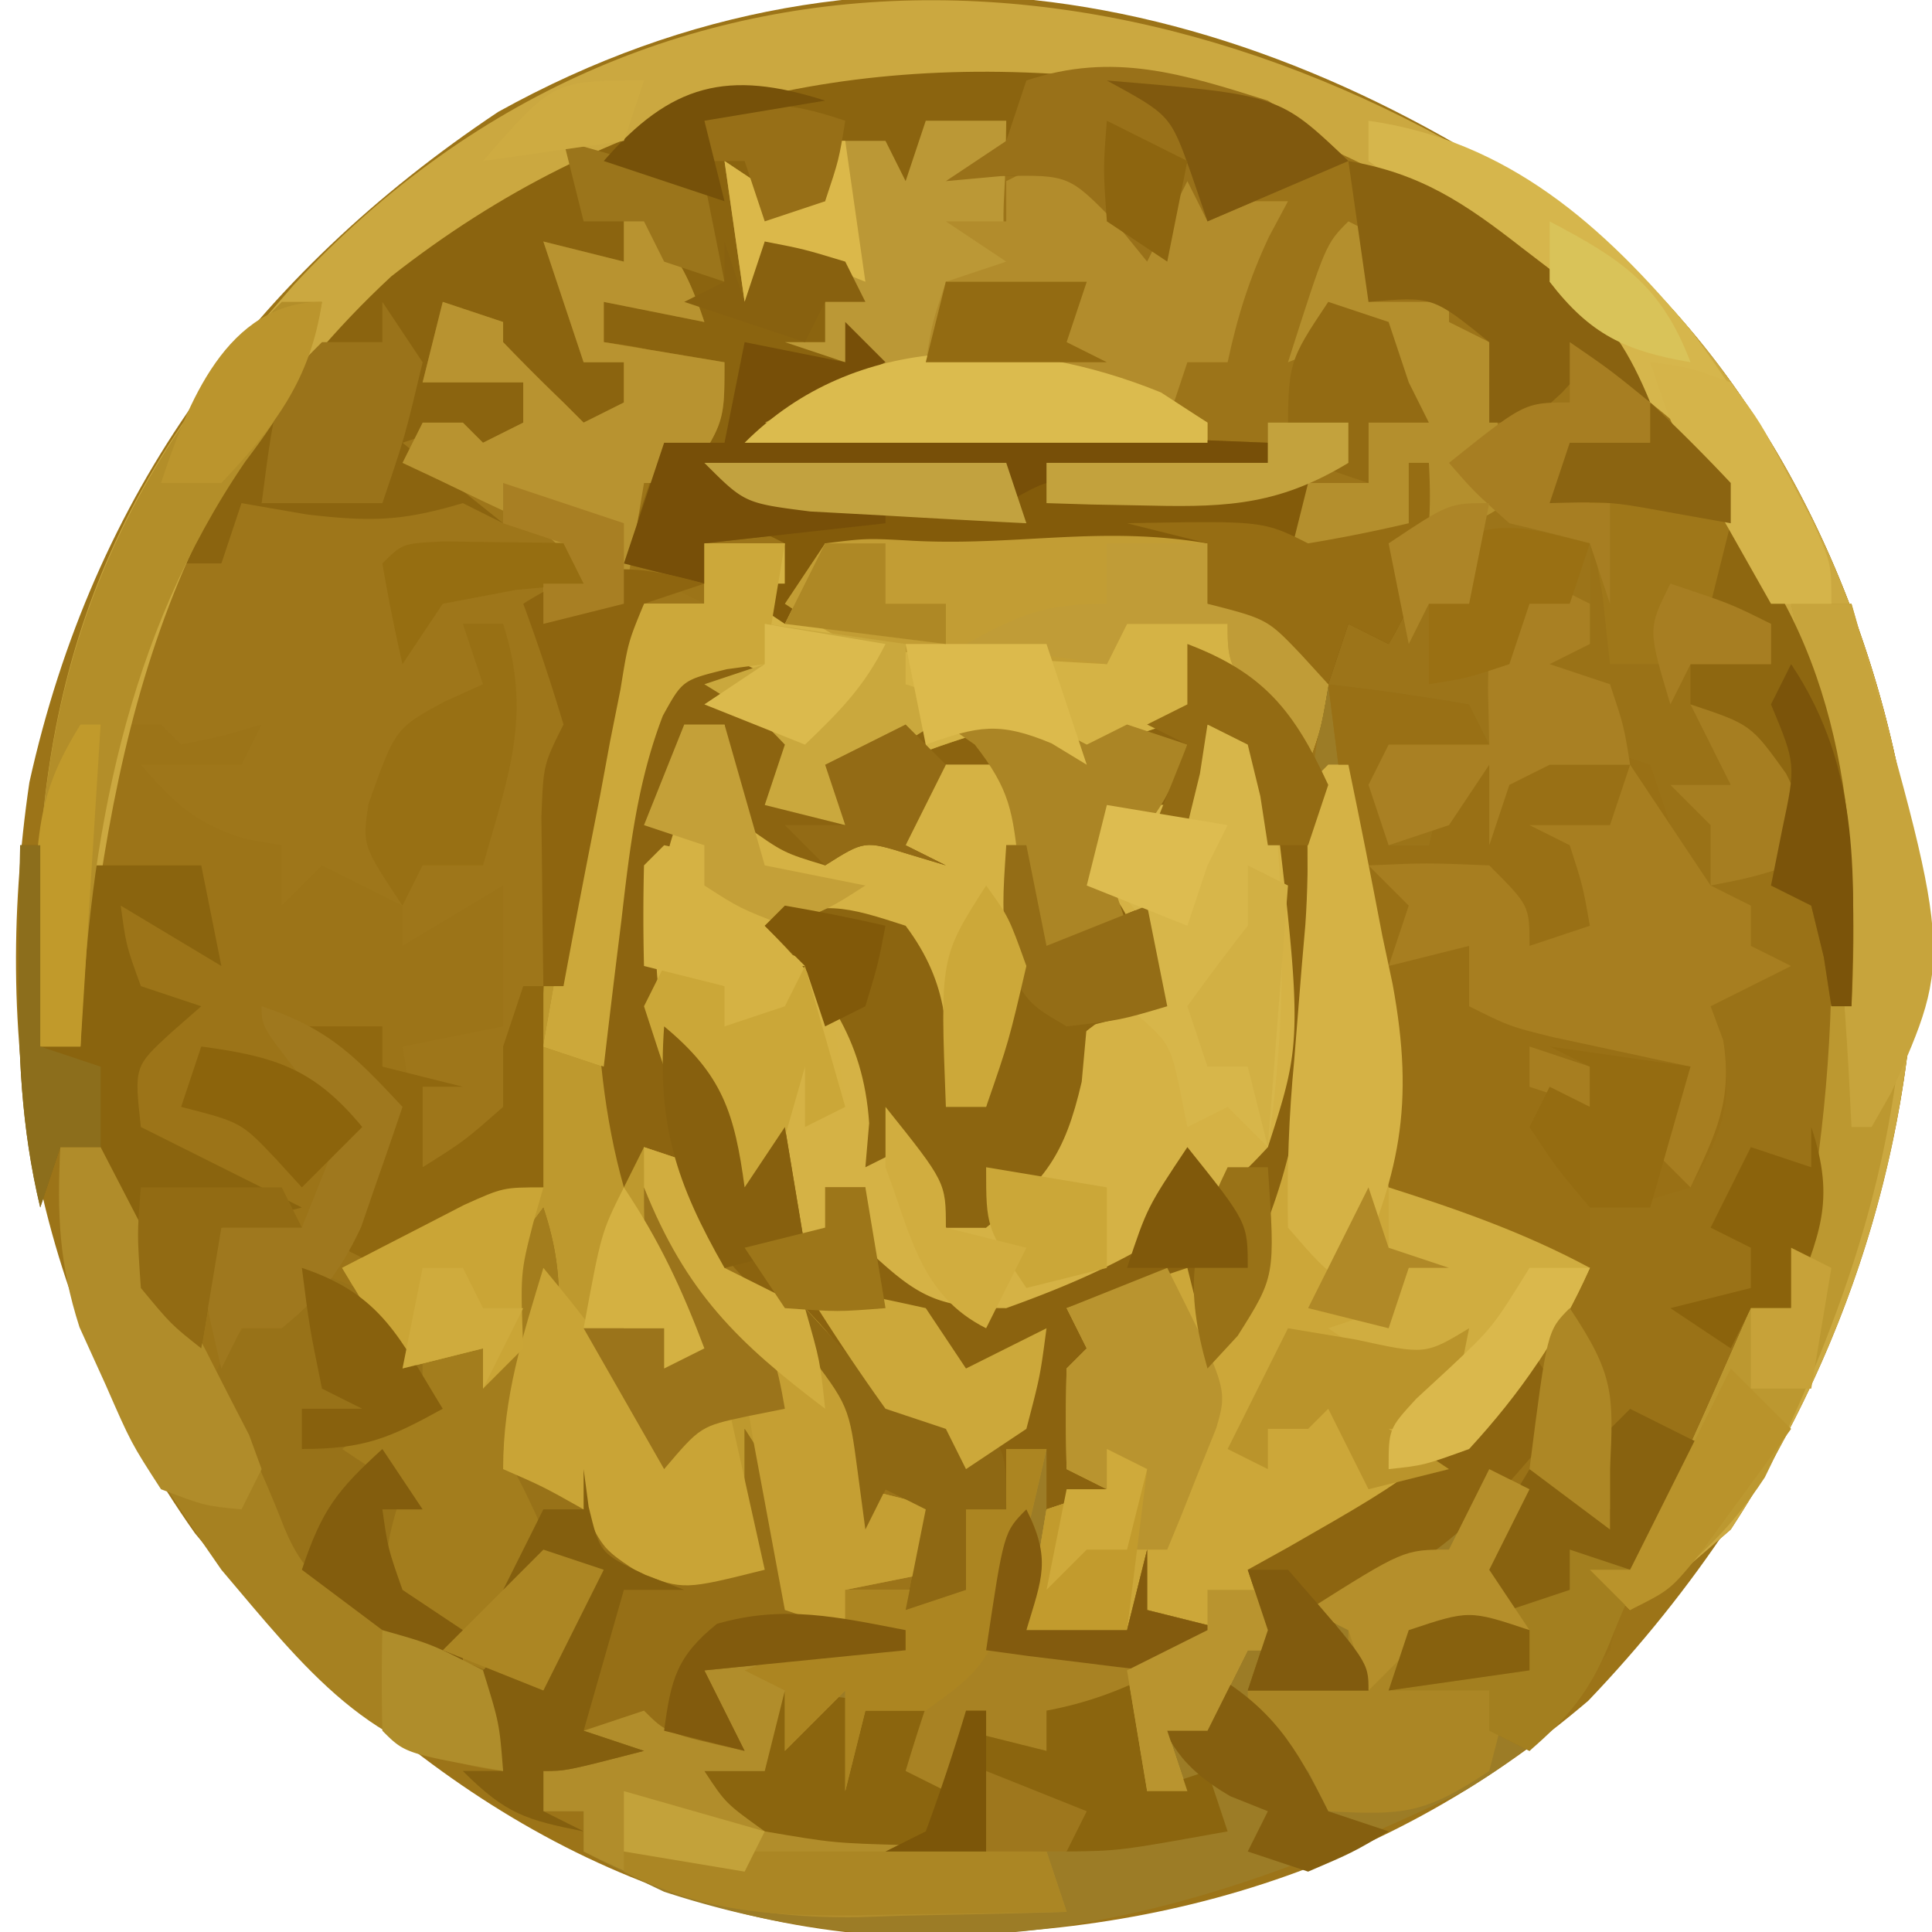 <svg xmlns="http://www.w3.org/2000/svg" version="1.1" viewBox="0 0 96 96"><path d="M79.598 11.941c9.223 7.904 14.575 20.486 15.605 32.41.316 15.302-5.776 29.175-16.289 40.165C68.324 93.545 55.706 96.853 42 96c-13.447-1.542-23.938-9.532-32.313-19.813C1.79 65.013-.51 52.248 1.461 38.871 4.635 24.553 12.563 13.701 24.75 5.562c18.92-10.5 38.481-5.852 54.848 6.38Z" fill="#9C7418"/><path d="M79.598 11.941c9.223 7.904 14.575 20.486 15.605 32.41C95.436 55.639 92.188 66.534 86 76c-2.695 2.344-2.695 2.344-5 4l-2-2h2c1.467-2.88 2.82-5.793 4.125-8.75l1.07-2.422L87 65h2c3.601-16.045 2.815-29.89-6-44l-5 2 1 2h1a108.817 108.817 0 0 1-1 7l-2 1 3 1c.688 2.063.688 2.063 1 4h-4l-2 1-1 3v-4l-2 3-3 1-1-3 1-2h5l-2.375-.438C69 36 69 36 67 35c-.56 4.316-1.018 8.452-.875 12.813.1 7.042-1.514 14.762-6.125 20.187l-2-4-2 2h-1v2h-2l2 6-3 1v-3h-2v3h-2v4c-3 1-3 1-6 0v2l-3-1-1-5-1 4c-3.8-.513-5.431-1.208-8-4-2.1-1.176-2.1-1.176-4-2 0-3.61.96-6.558 2-10l-2 1 1 3-2 2v-2l-4 1-3-5c1.29-.672 2.581-1.337 3.875-2l2.18-1.125C25 59 25 59 27 59l-.105-1.66c-.3-8.799.622-19.582 5.105-27.34h3v-3l2-2-2-2h17l-15-1c3-3 3-3 5-4l-3-1h2v-4l-3-1 1 3h-2l-1-7 3 2h2l-1-3h4l1 2 1-3h4v2l5-1 2 5 2-4 2 2 4-3c-11.033-4.645-22.682-4.335-33.93-.383-11.167 5.03-18.319 12.993-23.383 24.008C5.14 37.448 4.68 44.798 4 52H2c-.81-14.172 1.312-25 11-36l1.586-1.832C32.949-5.618 59.534-3.054 79.598 11.941Z" fill="#9C7419"/><path d="M82 20c6.264 5.37 9.002 12.982 10 21 .618 8.533-.272 15.897-3 24h-2l-.188 2.563c-.894 3.785-2.256 5.755-4.656 8.726-1.265 1.643-1.265 1.643-1.562 3.61-1.24 4.389-3.972 6.719-7.766 9.05C59.754 95.301 47.398 98.703 33 94a99.393 99.393 0 0 1-4-2v-2h-2l-1-4h3l1-3v2l4-3v4l1-1v-2l7-2v-2h6v-4h2v-3h2l1 2 1-1h-1a99.984 99.984 0 0 1 0-5l1-1-1-2 6-2 1 4c.655-1.37 1.298-2.747 1.938-4.125l1.09-2.32C64.934 55.545 65.1 50.75 65 45.438c-.075-3.994.072-7.547 1-11.438 2.343.256 4.678.593 7 1l1 2-2.5 1.375L69 40v2h2l1-4h4l-1-2 1.938.563L79 37l1-1v-2l-4-1 3-1v-6l-2-1 1-3h4v-2Z" fill="#9C7C26"/><path d="m35 32 4 2-1 1 2 1-1 4 3 1-1-3c1.41-.56 2.828-1.097 4.25-1.625l2.39-.914c2.9-.566 3.839.152 6.36 1.539 2.72-.787 2.72-.787 5-2v-3c3.873 1.47 5.18 3.329 7 7 1.19 8.687.48 19.928-4.605 27.34L60 68l-2-4-2 2h-1v2h-2l2 6-3 1v-3h-2v3h-2v4l-3 1 1-5-2-1-1 2-.375-2.813c-.976-4.978-4.094-7.908-7.383-11.566C34 60 34 60 34 58l-2-1-1 2c-1.923-6.79-1.655-15.153 0-22 2.063-3.063 2.063-3.063 4-5Z" fill="#8B630F"/><path d="M82 20c6.264 5.37 9.002 12.982 10 21 .618 8.533-.272 15.897-3 24h-2l-.188 2.563c-.894 3.785-2.256 5.755-4.656 8.726C80.872 78.19 80.533 79.787 80 82a95.035 95.035 0 0 1-4 5l-2-1v-2h-5l1-3 5-1-2-2c.375-2.125.375-2.125 1-4l-2.313 2.438C69 79 69 79 66 80l2 4h-6l1-3-1-3 1.941-.996C70.616 73.334 74.766 69.309 79 63l-2.75-.875C71.17 60.366 71.17 60.366 69 59c-.625-3.625-.625-3.625-.785-6.004-.278-3.874-.78-7.707-1.278-11.559l-.535-4.253L66 34c2.343.256 4.678.593 7 1l1 2-2.5 1.375L69 40v2h2l1-4h4l-1-2 1.938.563L79 37l1-1v-2l-4-1 3-1v-6l-2-1 1-3h4v-2Z" fill="#9A7217"/><path d="M60 27v3l1.875.313C64 31 64 31 66 34c-.375 2.188-.375 2.188-1 4l-1.875-2.5L61 33h-2l2 2-9 3-2-2c-4.08 1.302-4.08 1.302-8 3v2l-4-1 1-3c-1.229-1.294-1.229-1.294-4-3-3.436 2.929-3.532 5.182-3.879 9.512-.674 6.933-.674 6.933.879 13.488l3 1 .25 2.375c.453 2.746.453 2.746 2.625 3.688L40 65c2.267 2.347 2.963 3.463 3.188 6.75L43 74l4 1v3l-5 1v2l-3-1-1-5-1 4c-3.8-.513-5.431-1.208-8-4-2.1-1.176-2.1-1.176-4-2 0-3.61.96-6.558 2-10l-2 1 1 3-2 2v-2l-4 1-3-5c1.29-.672 2.581-1.337 3.875-2l2.18-1.125C25 59 25 59 27 59l-.105-1.66c-.3-8.799.622-19.582 5.105-27.34h3v-3h4v3l2-3c2.059-.258 2.059-.258 4.438-.125 5.17.256 9.292-.77 14.562.125Z" fill="#BE992E"/><path d="M67 7a56.54 56.54 0 0 1-7 4l-1-2-2 4-1.625-2C53.1 8.69 53.1 8.69 49.75 8.75L47 9l3-1V6h-4v8h-1l-1-5h-2l-1 1-3 1-1 1v3l1-3c1.938.375 1.938.375 4 1l1 2h-2l1 1 2 2-6 3 25 1v1l-2.336.184-3.039.253-3.023.247C52.02 23.85 52.02 23.85 50 25v-2l-13 1 7 1v1l-9 1v2l-4-1a101.38 101.38 0 0 1 2-6l2-1-1-3c-2.015-.733-2.015-.733-4-1v-2l3-1-1-1c-2.054.41-2.054.41-4 1l1 4h2v2l2 1-6 2-1-5-4-1-1 2h5v4h-3v-2l-2 1 7 4-2 1-1 2-1-1.563C20.761 25.11 17.85 26.39 14 27l-2-1-1 2H9c3.278-9.242 10.258-16.676 19-21C41.022 1.451 54.099.992 67 7Z" fill="#8B640F"/><path d="M31 10c2.248 2.052 3.002 3.007 4 6l-5-1v2l6 1c0 3 0 3-2 6h-2l-1 4 4 2h-3l-4 19h-2c-1.002 3.583-1.002 3.583 0 7l-5 2-1-6 5-1v-7l-5 3v-2l-4-2-2 2v-3l-1.813-.313C9.717 40.911 8.678 39.93 7 38h5l1-2-1.938.563L9 37l-1-1H6c.875-5.75.875-5.75 2-8h3l1-3 3.25.563c3.25.379 4.755.325 7.75-.563l2 1-5-4 3-1 1 1 2-1v-2h-5l1-4 3 1v1a103.49 103.49 0 0 0 3 3l1 1 2-1v-2h-2l-2-6 4 1v-3Z" fill="#9E761A"/><path d="M79.598 11.941c9.223 7.904 14.575 20.486 15.605 32.41C95.436 55.639 92.188 66.534 86 76c-2.695 2.344-2.695 2.344-5 4l-2-2h2c1.467-2.88 2.82-5.793 4.125-8.75l1.07-2.422L87 65h2c3.311-14.752 3.313-28.675-4.621-41.938C77.275 12.438 68.387 7.094 56 4c-13.6-1.628-25.754 1.242-36.559 9.734C8.017 24.337 5.396 37.194 4 52H2c-.81-14.172 1.312-25 11-36l1.586-1.832C32.949-5.618 59.534-3.054 79.598 11.941Z" fill="#CBA840"/><path d="M34 36h2l.75 2.438c.974 2.699.974 2.699 3.25 3.437 2.073.298 2.073.298 4-.875l1 1 1-4h4c1.651 4.953 1.633 10.101 0 15l-1 2h-2l-2-9h-6l2 2 1 3 2 2c1.48 2.612 2.372 5.068 3 8h2l1-3c.65-1.341 1.316-2.675 2-4l1-2a99.797 99.797 0 0 1 4-3c-.573-2.867-.861-3.861-3-6l1-3h4l1-4 3 1c1.768 14.553 1.768 14.553 0 20-3.762 4.12-7.841 6.15-13 8-3.528 0-4.468-.643-7-3v-3h-2l1 3h-2l-2-2-2-1c-3.384-6.227-4.527-10.998-4-18 1-3.063 1-3.063 2-5Z" fill="#D5B245"/><path d="M66 38h1c.53 2.936 1.05 5.873 1.563 8.813l.458 2.525c.14.802.278 1.605.42 2.432l.397 2.237C70 56 70 56 69 59l2.75.875c2.572.89 4.863 1.84 7.25 3.125-3.521 7.52-8.814 12.042-16 16l1 3h-2l-1 2-1 2h-2l1 3h-2l-1-6 4-2h-9l1-6 3-1-2-1a99.984 99.984 0 0 1 0-5l1-1-1-2 6-2 1 4c.655-1.37 1.298-2.747 1.938-4.125l1.09-2.32c1.938-5.092 2.07-9.968 1.972-15.367A151.078 151.078 0 0 1 65 39l1-1Z" fill="#CCA739"/><path d="M66 34c2.343.256 4.678.593 7 1l1 2-2.5 1.375L69 40v2h2l1-4h4l-1-2a84.76 84.76 0 0 1 7 2l2 6 3 1v2l2 1-4 2 .625 1.688c.502 3.098-.029 4.627-1.625 7.312-2.625.813-2.625.813-5 1v3c-7.374-2.346-7.374-2.346-10-4-.625-3.625-.625-3.625-.785-6.004-.278-3.874-.78-7.707-1.278-11.559l-.535-4.253L66 34Z" fill="#997015"/><path d="M27 60c1.247 3.74.767 6.166 0 10l-2 2 4 3 1-2v4l7 1v-7c2.125 3.188 2.502 5.265 3 9l5 1v1l-10 1 2 4c-3.875-.875-3.875-.875-5-2l-3 1 3 1c-3.875 1-3.875 1-5 1v2l2 1c-2.867-.573-3.861-.861-6-3h2c-1.39-3.334-2.806-4.795-5.813-6.75C15.027 78.265 11.884 74.828 10 70c1.112-3.335 2.474-4.637 5-7 3 1 3 1 4.438 2.563C21.137 67.45 21.137 67.45 25 67l1-2-2-1 3-4Z" fill="#987218"/><path d="M60 27v3l1.875.313C64 31 64 31 66 34c-.375 2.188-.375 2.188-1 4l-1.875-2.5L61 33h-2l2 2-9 3-2-2c-4.08 1.302-4.08 1.302-8 3v2l-4-1 1-3c-1.229-1.294-1.229-1.294-4-3-2.874 1.992-3.052 3.273-3.73 6.793a249.164 249.164 0 0 0-.457 4.395l-.249 2.271A541.24 541.24 0 0 0 30 53l-3-1c3.25-18.501 3.25-18.501 5-22h3v-3h4v3l2-3c2.059-.258 2.059-.258 4.438-.125 5.17.256 9.292-.77 14.562.125Z" fill="#D5B345"/><path d="M34 36h2l.75 2.438c.974 2.699.974 2.699 3.25 3.437 2.073.298 2.073.298 4-.875l1 1 1-4h4c1.651 4.953 1.633 10.101 0 15l-1 2h-2l-2-9h-6l2 2c.4 2.323.74 4.657 1 7l-2 1v-3l-2 7c-3.685-1.843-4.752-6.255-6-10-.406-5.04-.365-9.418 2-14Z" fill="#D5B244"/><path d="M51 75c1.245 2.49.777 3.41 0 6h5l1-4v3l4 1-2 2h-3l1 6 3-1 1 3c-5.373.969-5.373.969-8 1-2-1.438-2-1.438-3-3l-1 3c-1.77.054-3.541.093-5.313.125l-2.988.07C38 92 38 92 35 90v-2h3l-1-4c3.088 0 5.945.48 9 1l1-3 2-1c.373-1.658.707-3.326 1-5l1-1Zm4 13v3Z" fill="#8B650E"/><path d="M50 72h2c-2.402 10.41-2.402 10.41-6 13h-3l-1 4v-5l-3 3v-3l-1 4h-3c1.058 1.607 1.058 1.607 3 3 3.422.582 3.422.582 7.188.688l3.855.199L52 92l1 3c-2.688.082-5.374.14-8.063.188l-2.279.076C37.334 95.333 33.757 94.407 29 92v-2h-2l-1-4h3l1-3v2l4-3v4l1-1v-2l7-2v-2h6v-4h2v-3Z" fill="#B18D2B"/><path d="M46 6h4l-.063 2.875C49.775 11.907 49.775 11.907 51 14h-4l-1 4 3.625-.188C53.735 17.791 56.448 18.87 60 21v1H37c3-3 3-3 5-4l-3-1h2v-4l-3-1 1 3h-2l-1-7 3 2h2l-1-3h4l1 2 1-3Z" fill="#BB9836"/><path d="M89 30h3c4.668 16.17 3.145 28.262-4.305 43.406C85.813 76.286 83.78 78.003 81 80l-2-2h2c1.467-2.88 2.82-5.793 4.125-8.75l1.07-2.422L87 65h2c2.68-11.94 2.68-23.06 0-35Z" fill="#BC9830"/><path d="M35 23c2.458-.027 4.917-.047 7.375-.063l2.117-.025c5.281-.025 5.281-.025 7.508 1.088 2.207.07 4.417.084 6.625.063l3.602-.028L65 24v3l5-1 1-3c.201 3.625-.142 5.865-2 9l-2-1-1 3-1.313-1.438C62.977 30.764 62.977 30.764 60 30v-3h-5l-1 3-1-3h-3l-1 3v-3h-4l-1 3v-3h-3l-2 4-3-2h3v-2l-2-1-2-3Z" fill="#835B0A"/><path d="m81 38 4 6 2 1v2l2 1-4 2 .625 1.688C86.107 54.66 85.265 56.32 84 59l-2-2 2-4-1.898-.402-2.477-.535-2.46-.528C75 51 75 51 73 50v-3l-4 1 1-3-2-2c2.875-.125 2.875-.125 6 0 2 2 2 2 2 4l3-1c-.348-1.975-.348-1.975-1-4l-2-1h4l1-3Zm-5 14 3 1v2l-3-1v-2Z" fill="#A77E20"/><path d="M3 57h2c1.294 2.561 2.585 5.124 3.875 7.688l1.105 2.185c1.508 3.001 2.948 5.941 4.16 9.076C15.263 78.624 16.37 78.917 19 80c2.206 1.557 4.088 3.088 6 5v3c-6.587-.752-9.883-5.151-14-10-4.605-6.606-8.383-12.77-8-21Z" fill="#A68121"/><path d="m35 32 4 2-1 1 2 1-1 4 3 1-1-3 5-2c0 3 0 3-1 6l2 1-1.875-.563c-2.167-.674-2.167-.674-4.125.563-2.063-.625-2.063-.625-4-2-.75-2.625-.75-2.625-1-5-2.969 4.824-4.085 9.416-3 15 1.447 1.608 1.447 1.608 3 3 .688 2.688.688 2.688 1 5l2-3 1 6-4 1-.875-2.438C34.267 57.867 34.267 57.867 32 57l-1 2c-1.923-6.79-1.655-15.153 0-22 2.063-3.063 2.063-3.063 4-5Z" fill="#8C6410"/><path d="M50 42h1l1 5 5-2 1 5-4 1-.25 2.75c-.847 3.67-1.83 4.949-4.75 7.25h-2l-2-4-2 1 .188-2.188c-.285-4.27-2.216-6.84-5.188-9.812 2.745-1.372 4.12-.936 7 0 2.178 2.904 2.197 5.451 2 9h2c.702-4.386 1.108-8.558 1-13Z" fill="#8C6510"/><path d="m54 7 .938 1.938c.897 1.998.897 1.998 2.062 3.062l2-4 2 2h3l-.938 1.75C62.075 13.843 61.483 15.745 61 18h-2l-1 3-1.5-.938C53.02 18.584 49.76 18.377 46 18c.313-1.938.313-1.938 1-4l3-1-3-2h3V9l4-2Z" fill="#B28C2C"/><path d="M37 71c2.125 3.188 2.502 5.265 3 9l5 1v1l-10 1 2 4c-3.875-.875-3.875-.875-5-2l-3 1 3 1c-3.875 1-3.875 1-5 1v2l2 1c-2.867-.573-3.861-.861-6-3h2l-.625-2.375L24 83l2-2h2l1-3-4 1 2-4h2l1-2v4l7 1v-7Z" fill="#966F16"/><path d="M1 42h1v10h2v-9h6l1 5-5-3c.267 1.985.267 1.985 1 4l3 1-1.5 1.313C6.668 52.996 6.668 52.996 7 56l1.75.875L15 60l-4 1-1 6c-3.442-2.66-3.995-5.903-5-10H3l-1 3C1.044 56.002.896 52.292.937 48.187l.028-3.519L1 42Z" fill="#8A640E"/><path d="M27 60c1.247 3.74.767 6.166 0 10l-2 2 1 1.938C27 76 27 76 27 77l3 1-3 6c-6.094-2.141-6.094-2.141-8-5 .313-2.688.313-2.688 1-5l-3-2 2-1.375L21 69v-2h4l1-2-2-1 3-4Z" fill="#A37D1D"/><path d="m60 36 3 1c.839 6.902 1.016 13.114 0 20l-2-2-2 1-.375-1.875C58.128 51.809 58.128 51.809 56 50l.563-1.938L57 46c-1.354-1.772-1.354-1.772-3-3l1-3h4l1-4Z" fill="#D7B64A"/><path d="M31 10c2.248 2.052 3.002 3.007 4 6l-5-1v2l6 1c0 3 0 3-2 6h-2l-1 6-4 1v-2h2c-1.285-2.57-2.5-2.904-5.063-4.125l-2.222-1.07L20 23l1-2h2l1 1 2-1v-2h-5l1-4 3 1v1a103.49 103.49 0 0 0 3 3l1 1 2-1v-2h-2l-2-6 4 1v-3Z" fill="#B89330"/><path d="M60 27v3l1.875.313C64 31 64 31 66 34c-.375 2.188-.375 2.188-1 4-4-4.75-4-4.75-4-7h-5l-1 2a691.263 691.263 0 0 1-6.313-.375c-1.171-.07-2.343-.14-3.55-.21C42 32 42 32 39 30l2-3c2.059-.258 2.059-.258 4.438-.125 5.17.256 9.292-.77 14.562.125Z" fill="#C29D34"/><path d="M14 15h2c-.612 3.31-1.792 5.273-3.813 7.938C6.26 31.614 4.415 41.65 4 52H2c-.814-14.249 1.36-24.864 11-36l1-1Z" fill="#B38E29"/><path d="m74 73 2 1-2 4 2 3h-3l-2 2-1-1-1 2 6-1c-.313 2.375-.313 2.375-1 5-3.228 2.152-4.284 2.2-8 2l-1-2-3-2v-2l5-1v-2l-2-1c4.75-3 4.75-3 7-3l2-4Z" fill="#AB8625"/><path d="M58 63c3 6 3 6 2.441 7.945l-.879 2.18-.87 2.195L58 77h-2v4h-5l1-6 3-1-2-1a99.984 99.984 0 0 1 0-5l1-1-1-2 5-2Z" fill="#B9942F"/><path d="m81 70 4 2-1.875 3.188c-1.26 2.187-2.274 4.196-3.188 6.562-.98 2.354-2.023 3.597-3.937 5.25l-2-1v-2h-5l1-3 5-1-2-2 3-5 4 2v-4l1-1Z" fill="#A37F1F"/><path d="m32 57 3 1 .25 2.375c.453 2.746.453 2.746 2.625 3.688L40 65c2.267 2.347 2.963 3.463 3.188 6.75L43 74l4 1v3l-5 1v2l-3-1c-.335-1.791-.668-3.583-1-5.375l-.563-3.023C37 69 37 69 37 67a83.475 83.475 0 0 0-2.5-4C32 59.222 32 59.222 32 57Z" fill="#C59F33"/><path d="M27 63c2.4 2.88 4.473 5.564 6 9l3-3 2 9c-4 1-4 1-6.188.188C30 77 30 77 29 75c-2.017-1.134-2.017-1.134-4-2 0-3.61.96-6.558 2-10Z" fill="#C9A436"/><path d="m67 11 2 1-1 3h3l1-2v3l4 2-2 1c.498 2.756.498 2.756 2 5-2.77 2.77-5.18 2.531-9 3l-3 1 1-4h3v-3c0-1.72.572-3.342 1-5l-5 2c1.875-5.875 1.875-5.875 3-7Z" fill="#B48F2D"/><path d="M68 6c6.942.987 11.66 5.195 16.066 10.477C87.178 20.777 89.76 24.766 91 30h-3l-.883-1.723c-4.51-8.495-9.07-14.023-17.36-19.015L68 8V6Z" fill="#D6B64C"/><path d="M82 20c2 1.625 2 1.625 4 4 .25 3.25.25 3.25 0 6l2 1v2h-4l-1 2v-2h-3l-.375-3.438L79 26l-2-1 1-3h4v-2Z" fill="#9F7719"/><path d="m42 16 2 2-6 3 25 1v1c-1.156.09-1.156.09-2.336.184l-3.039.253-3.023.247C52.02 23.85 52.02 23.85 50 25v-2l-13 1 7 1v1l-9 1v2l-4-1 2-6h3l1-5 5 1v-2Z" fill="#774F08"/><path d="M63 5c2.563 1.625 2.563 1.625 4 3l-7 3-1-2-2 4-1.625-2C53.1 8.69 53.1 8.69 49.75 8.75L47 9l3-2 1-3c4.308-1.436 7.737-.339 12 1Z" fill="#997119"/><path d="M69 59c3.487 1.11 6.775 2.263 10 4-1.532 3.448-3.445 6.22-6 9-2.25.813-2.25.813-4 1 0-2 0-2 1.5-3.625L72 68h-3l-3-2 3-1v-6Z" fill="#D0AD40"/><path d="M66 38h1c.59 2.83 1.147 5.66 1.688 8.5l.51 2.398c1.108 6.01.376 9.559-2.198 15.102-1.495-1.26-1.495-1.26-3-3-.056-2.887.04-5.519.313-8.375l.363-4.523.186-2.148c.116-1.64.13-3.287.118-4.93C65 39 65 39 66 38Z" fill="#D5B245"/><path d="M89 30h3c5.036 17.445 5.036 17.445 1.98 24.281L93 56h-1l-.148-2.895C91.398 45.262 90.649 37.702 89 30Z" fill="#C7A43C"/><path d="M57.688 19.5 60 21v1H37c5.539-5.539 13.65-5.363 20.688-2.5Z" fill="#DBBB4E"/><path d="M35 27h4l-1 6-1.875.25c-2.21.544-2.21.544-3.188 2.313-1.277 3.32-1.657 6.677-2.062 10.187l-.262 2.113A823.55 823.55 0 0 0 30 53l-3-1c3.25-18.501 3.25-18.501 5-22h3v-3Z" fill="#CCA83A"/><path d="M67 8c3.59.615 5.773 2.086 8.625 4.313l2.352 1.8C79.987 15.988 80.965 17.48 82 20l-3-2-1.375 1.5C76 21 76 21 74 21v-4c-2.815-2.277-2.815-2.277-6-2l-1-7Z" fill="#896210"/><path d="M51 75c1.245 2.49.777 3.41 0 6h5l1-4v3l4 1c-2.972 1.899-5.515 3.355-9 4v2l-4-1-1 3-2-1a101.38 101.38 0 0 1 2-6l2-1c.373-1.658.707-3.326 1-5l1-1Z" fill="#A88223"/><path d="m76 67 2 3c-3.55 4.595-6.477 7.765-12 10l2 4h-6l1-3-1-3 2.047-1.137C70.893 72.943 70.893 72.943 76 67Z" fill="#8D6510"/><path d="M3 57h2c1.364 2.62 2.716 5.246 4.063 7.875l1.181 2.262 1.104 2.168 1.031 2L13 73l-1 2c-1.828-.176-1.828-.176-4-1-1.484-2.293-1.484-2.293-2.75-5.188l-1.297-2.855C2.937 62.803 2.824 60.292 3 57Z" fill="#B08C2A"/><path d="M50 72h2c-2.402 10.41-2.402 10.41-6 13h-3l-1 4v-5l-3 3v-3l-2-1 5-2v-2h6v-4h2v-3Z" fill="#AC8521"/><path d="M26 49h1v10c-6.055 3.223-6.055 3.223-8 4l-2-1 2-7-4-4h4v2l4 1h-2v4c2.06-1.295 2.06-1.295 4-3v-3l1-3Z" fill="#90680F"/><path d="m29 73 .25 1.875c.563 2.31.563 2.31 2.813 3.375L34 79h-3l-2 7 3 1c-3.875 1-3.875 1-5 1v2l2 1c-2.867-.573-3.861-.861-6-3h2l-.625-2.375L24 83l2-2h2l1-3-4 1 2-4h2v-2Z" fill="#845F0E"/><path d="M52.063 36 54 37l2-1 3 1c-.998 2.993-1.752 3.948-4 6l1 3-4 2c-1-1-1-1-1.375-4.875-.305-2.792-.424-3.868-2.188-6.125L47 36c3-1 3-1 5.063 0Z" fill="#AB8525"/><path d="M86 26c5.656 6.797 6.42 15.456 6 24h-1l-.375-2.438L90 45l-2-1 1-3c-1.786-3.683-1.786-3.683-5-6v-2h4v-2l-3-1 1-4Z" fill="#8E6710"/><path d="m75 28 4 2v2l-2 1 3 1c.688 2.063.688 2.063 1 4h-4l-2 1-1 3v-4l-2 3-3 1-1-3 1-2h5l-.063-2.813C74 31 74 31 75 28Z" fill="#A98023"/><path d="M13 50c3.335 1.112 4.637 2.474 7 5a274.24 274.24 0 0 1-1.313 3.813l-.738 2.144C16.92 63.176 15.891 64.459 14 66h-2l-1 2c-1.125-4.75-1.125-4.75 0-7h4l2-5-2-2.438C13 51 13 51 13 50Z" fill="#9F781E"/><path d="m38 31 7 1v2l3 1-3 1.875L42 39v2l-4-1 1-3c-1.229-1.294-1.229-1.294-4-3l3-1v-2Z" fill="#CAA83D"/><path d="M31 92h21l1 3c-2.73.054-5.458.094-8.188.125l-2.33.05c-4.297.038-7.561-.18-11.482-2.175v-1Z" fill="#AB8624"/><path d="m33 48 6 2 1-2 2 7-2 1v-3l-2 7c-3.685-1.843-4.752-6.255-6-10l1-2Z" fill="#CBA738"/><path d="M55 27h5v3l1.875.313C64 31 64 31 66 34c-.375 2.188-.375 2.188-1 4-4-4.75-4-4.75-4-7h-5l-1 2-7-1c2.647-1.46 3.894-2 7-2v-3Z" fill="#C09C37"/><path d="M70 23h1c.201 3.625-.142 5.865-2 9l-2-1-1 3-1.313-1.438C62.977 30.764 62.977 30.764 60 30v-3l-4-1c6.75-.125 6.75-.125 9 1a75.68 75.68 0 0 0 5-1v-3Z" fill="#966D13"/><path d="m27 59-.5 1.75c-.645 2.517-.645 2.517-.5 6.25l-2 2v-2l-4 1-3-5c1.29-.672 2.581-1.337 3.875-2l2.18-1.125C25 59 25 59 27 59Z" fill="#CAA536"/><path d="M23 31h2c1.456 4.52.27 7.516-1 12h-3l-1 2c-2-3-2-3-1.688-5.063 1.328-3.74 1.328-3.74 3.75-5.062L24 34l-1-3Z" fill="#987014"/><path d="m35 29-3 1c-.79 1.912-.79 1.912-1.168 4.254l-.518 2.588c-.165.898-.33 1.795-.502 2.72l-.537 2.733A651.542 651.542 0 0 0 28 49h-1a888.223 888.223 0 0 1-.063-5.375l-.035-3.023C27 38 27 38 28 36c-.606-2.02-1.27-4.023-2-6 3.35-2.11 5.221-2.05 9-1Z" fill="#8E650F"/><path d="m32 59 1.313 1.813c1.574 2.167 1.574 2.167 3.312 3.687 1.629 1.777 1.97 3.153 2.375 5.5l-1.875.375c-2.316.497-2.316.497-4.125 2.625l-4-7 2-2v2h3l-1-1.813C32 62 32 62 32 59Z" fill="#9B741B"/><path d="m40 65 2.313 2.5c2.441 2.84 2.441 2.84 5.687 2.5 2 2 2 2 2 5h-2v4l-3 1 1-5-2-1-1 2-.375-2.813c-.44-3.326-.44-3.326-2.625-6.187v-2Z" fill="#8E6813"/><path d="m19 15 2 3c-.875 3.688-.875 3.688-2 7h-6c.75-5.75.75-5.75 3-8h3v-2Z" fill="#9A731A"/><path d="M40 64c2.875.313 2.875.313 6 1l2 3 4-2c-.313 2.375-.313 2.375-1 5l-3 2-1-2-3-1a107.027 107.027 0 0 1-4-6Z" fill="#CCA83A"/><path d="m81 70 4 2-4 6-3-1v2l-3 1-2-2 3-5 4 2v-4l1-1Z" fill="#88620F"/><path d="m74 73 2 1-2 4 2 3h-3l-2 2-1-1-2 2-1-3-2-1c4.75-3 4.75-3 7-3l2-4Z" fill="#B58F2B"/><path d="m64 66 3.375.563c3.45.754 3.45.754 5.625-.563l-1 5h-3l3 2-4 1-2-4-1 1h-2v2l-2-1 3-6Z" fill="#BA942B"/><path d="M78 17c2 1.375 2 1.375 4 3v2l-4 1 1 2h1v5l-1-3a139.724 139.724 0 0 0-4-1c-1.75-1.563-1.75-1.563-3-3 3.75-3 3.75-3 6-3v-3Z" fill="#A77E22"/><path d="M33 42c2.063.438 2.063.438 4 1l.313 1.938L38 47l3 1h-2v2l-3 1v-2l-4-1a99.984 99.984 0 0 1 0-5l1-1Z" fill="#D5B244"/><path d="m77 52 7 1-2 7h-3c-1.688-2-1.688-2-3-4l1-2 2 1v-2l-2-1Z" fill="#956C11"/><path d="M60 83c3.246 1.869 4.37 3.739 6 7l3 1c-1.813 1.063-1.813 1.063-4 2l-3-1 1-2-1.875-.75C58.649 87.794 58.049 86.622 57 84l3-1Z" fill="#855F0F"/><path d="m55 72 2 1-1 8h-5l1-6 3-1v-2Z" fill="#C29B2D"/><path d="M59 32c3.809 1.445 5.297 3.326 7 7l-1 3h-2l-.375-2.438L62 37l-2-1-.375 2.438L59 41l-2 1 2-5-2-1 2-1v-3Z" fill="#936B13"/><path d="M82 18c1.828.223 1.828.223 4 1 1.484 1.996 1.484 1.996 2.75 4.438l1.297 2.433C91 28 91 28 91 30h-3c-.816-1.436-1.627-2.874-2.438-4.313l-1.37-2.425C83 21 83 21 82 18Z" fill="#D5B44A"/><path d="m86 68 3 3a728.877 728.877 0 0 1-2.875 3.938l-1.617 2.214C83 79 83 79 81 80l-2-2h2l.813-1.625L86 68Z" fill="#B9932B"/><path d="M34 36h2l2 7 5 1c-1.75 1.125-1.75 1.125-4 2-2.25-.875-2.25-.875-4-2v-2l-3-1 2-5Z" fill="#C4A038"/><path d="M4 36h1L4 52H2a497.982 497.982 0 0 1-.125-5.75l-.07-3.234c.19-2.94.668-4.54 2.195-7.016Z" fill="#C19A2B"/><path d="M35 23h15l1 3a789.932 789.932 0 0 1-6.875-.375c-1.276-.07-2.552-.14-3.867-.21C37 25 37 25 35 23Z" fill="#C2A23F"/><path d="m66 15 3 1 1 3 1 2h-3v3c-3-1-3-1-4-2 0-4 0-4 2-7Z" fill="#936B13"/><path d="m19 72 2 3h-2c.276 1.94.276 1.94 1 4l3 2v3l-8-6c.998-2.993 1.752-3.948 4-6Z" fill="#835D0D"/><path d="M90 56c1.255 3.766.37 5.372-1 9h-2l-1 2-3-2 4-1v-2l-2-1 2-4 3 1v-2Z" fill="#8B630C"/><path d="m62 43 2 1-1 13-1-4h-2l-1-3a125.01 125.01 0 0 1 3-4v-3Z" fill="#D2B044"/><path d="M51 75c1.245 2.49.777 3.41 0 6h5l1-4v3l4 1-2 2c-2.383-.023-2.383-.023-5.125-.375l-2.758-.336L49 82c.875-5.875.875-5.875 2-7Z" fill="#835B0E"/><path d="M55 4c8.571.714 8.571.714 12 4l-7 3-.813-2.375C58.153 5.719 58.153 5.719 55 4Z" fill="#80590E"/><path d="M15 63c4 1.333 4.838 3.496 7 7-2.647 1.46-3.894 2-7 2v-2h3l-2-1c-.625-3.063-.625-3.063-1-6Z" fill="#88610D"/><path d="m32 57 3 1 .25 2.375L36 63l2 1 2 1c.75 2.625.75 2.625 1 5-4.369-3.301-6.914-5.785-9-11v-2Z" fill="#D1AD3F"/><path d="M33 51c2.9 2.395 3.502 4.312 4 8l2-3 1 6-4 1c-2.417-4.23-3.348-7.123-3-12Z" fill="#87600E"/><path d="M1 42h1v10l3 1v4H3l-1 3C1.044 56.002.896 52.292.937 48.187l.028-3.519L1 42Z" fill="#8C6E1C"/><path d="M50 42h1l1 5 5-2 1 5c-2.313.688-2.313.688-5 1-1.813-1.063-1.813-1.063-3-3-.188-3.188-.188-3.188 0-6Z" fill="#946D16"/><path d="M45 32h7l2 6-1.75-1.063c-2.608-1.086-3.644-.868-6.25.063l-1-5Z" fill="#DCBA4C"/><path d="M16 15c-.574 3.872-2.341 6.185-5 9H8c1.31-3.93 3.25-9 8-9Z" fill="#BB952D"/><path d="M76 63h3c-1.532 3.448-3.445 6.22-6 9-2.25.813-2.25.813-4 1 0-2 0-2 1.375-3.5L72 68c2.163-2.033 2.163-2.033 4-5Z" fill="#DAB84C"/><path d="M84 35c3 1 3 1 4.75 3.438L90 41l-1 2c-2.063.625-2.063.625-4 1v-3l-2-2h3l-2-4Z" fill="#A67E21"/><path d="M89 33c3.572 5.358 3.122 10.766 3 17h-1l-.375-2.438L90 45l-2-1 .563-2.813c.678-3.2.678-3.2-.563-6.187l1-2Z" fill="#7B540A"/><path d="m79 27-1 3h-2l-1 3c-2.063.688-2.063.688-4 1v-4h2l-1-3c2.667-1.333 4.167-.671 7 0Z" fill="#9A7013"/><path d="M47 14h7l-1 3 2 1h-9l1-4Z" fill="#936B12"/><path d="M7 59h7l1 2h-4l-1 6c-1.5-1.188-1.5-1.188-3-3-.188-2.688-.188-2.688 0-5Z" fill="#926B13"/><path d="M78 65c2.188 3.282 2.189 4.225 2 8v3l-4-3c.875-6.875.875-6.875 2-8Z" fill="#AD8725"/><path d="m49 58 6 1v4l-4 1c-2-3-2-3-2-6Z" fill="#CBA738"/><path d="M10 52c3.688.498 5.605 1.1 8 4l-3 3-1.313-1.438C11.977 55.764 11.977 55.764 9 55l1-3Z" fill="#8C640C"/><path d="M63 21h4v2c-3.35 2.026-5.87 2.217-9.75 2.125l-2.984-.055L52 25v-2h11v-2Z" fill="#C3A23D"/><path d="M82 20a90.488 90.488 0 0 1 4 4v2l-2.813-.5c-3.143-.577-3.143-.577-6.187-.5l1-3h4v-2Z" fill="#8B6411"/><path d="M19 81c2.438.688 2.438.688 5 2 .813 2.625.813 2.625 1 5-4.875-.875-4.875-.875-6-2a99.984 99.984 0 0 1 0-5Z" fill="#AF8D2B"/><path d="M60 79h3l1 3h-2l-1 2-1 2h-2l1 3h-2l-1-6 4-2v-2Z" fill="#B9942F"/><path d="M40 7h2l1 7-5-2 1 3h-2l-1-7 3 2h2l-1-3Z" fill="#DBB84A"/><path d="M49 44c1.125 1.563 1.125 1.563 2 4-.875 3.75-.875 3.75-2 7h-2c-.286-7.429-.286-7.429 2-11Z" fill="#CCA839"/><path d="m38 31 6 1c-1.065 2.13-2.292 3.366-4 5l-5-2 3-2v-2Z" fill="#DBBA4D"/><path d="m28 7 7 2 1 5-3-1-1-2h-3l-1-4Z" fill="#9B751B"/><path d="m27 77 3 1-3 6-5-2 5-5Z" fill="#AC8623"/><path d="m45 36 2 2-2 4 2 1-1.875-.563c-2.167-.674-2.167-.674-4.125.563l-2-2h3l-1-3 4-2Z" fill="#936B15"/><path d="M44 55c3 3.75 3 3.75 3 6l4 1-2 4c-3.282-1.641-3.746-4.693-5-8v-3Z" fill="#D1AD3F"/><path d="M41 27h3v3h3v2l-8-1 2-4Z" fill="#AE8825"/><path d="m22.066 26.902 2.497.035 2.503.028L29 27v2l-3.375.313L22 30l-2 3a88.406 88.406 0 0 1-1-5c1-1 1-1 3.066-1.098Z" fill="#966E11"/><path d="m36 12 1 3 1-3c1.938.375 1.938.375 4 1l1 2h-2l-1 2-6-2 2-1v-2Z" fill="#88610F"/><path d="M42 6c-.313 1.938-.313 1.938-1 4l-3 1-1-3h-2V6c3.01-.934 3.867-1.044 7 0Z" fill="#976F17"/><path d="m41 5-6 1 1 4-6-2c3.344-3.845 6.163-4.555 11-3Z" fill="#765109"/><path d="M45 81v1l-10 1 2 4-4-1c.337-2.53.606-3.682 2.625-5.313 3.321-.96 6.021-.332 9.375.313Z" fill="#825B0D"/><path d="M31 59c1.777 2.666 2.875 5.028 4 8l-2 1v-2h-4c.875-4.75.875-4.75 2-7Z" fill="#D4B142"/><path d="M61 58h2c.37 5.415.37 5.415-1.5 8.375L60 68c-1.158-4.054-.837-6.218 1-10Z" fill="#997217"/><path d="m68 59 1 3 3 1h-2l-1 3-4-1 3-6Z" fill="#B08927"/><path d="m89 62 2 1-1 6h-3v-4h2v-3Z" fill="#C7A239"/><path d="M41 59h2l1 6c-2.375.188-2.375.188-5 0l-2-3 4-1v-2Z" fill="#9D7619"/><path d="m55 40 6 1-1 2-1 3-5-2 1-4Z" fill="#DDBC50"/><path d="M77 11c3.571 1.88 5.547 3.17 7 7-3.235-.558-4.979-1.372-7-4v-3Z" fill="#D9C359"/><path d="M62 78h2c4 4.588 4 4.588 4 6h-6l1-3-1-3Z" fill="#815B0E"/><path d="m32 4-1 3-7 1c3.5-4 3.5-4 8-4Z" fill="#CEAB41"/><path d="M48 85h1v7h-5l2-1a101.38 101.38 0 0 0 2-6Z" fill="#7C5609"/><path d="M21 63h2l1 2h2l-2 4v-2l-4 1 1-5Z" fill="#CFAB3D"/><path d="M59 57c3 3.75 3 3.75 3 6h-6c1-3 1-3 3-6Z" fill="#80590B"/><path d="M83 29c3 1 3 1 5 2v2h-4l-1 2c-1.125-3.75-1.125-3.75 0-6Z" fill="#A77E22"/><path d="m25 24 6 2v4l-4 1v-2h2l-1-2-3-1v-2Z" fill="#A87F23"/><path d="m55 6 4 2-1 5-3-2c-.188-2.625-.188-2.625 0-5Z" fill="#8D650F"/><path d="m31 89 7 2-1 2-6-1v-3Z" fill="#C3A23A"/><path d="m49 88 5 2-1 2h-4v-4Zm6 0v3Z" fill="#9E771D"/><path d="M76 81v2l-7 1 1-3c3-1 3-1 6 0Z" fill="#87610E"/><path d="m55 72 2 1-1 4h-2l-2 2 1-5h2v-2Z" fill="#CFAA3B"/><path d="M39 45c1.675.286 3.344.618 5 1-.375 1.938-.375 1.938-1 4l-2 1-1-3-2-2 1-1Z" fill="#815909"/><path d="m74 25-1 5h-2l-1 2-1-5c3-2 3-2 5-2Z" fill="#AD8527"/></svg>